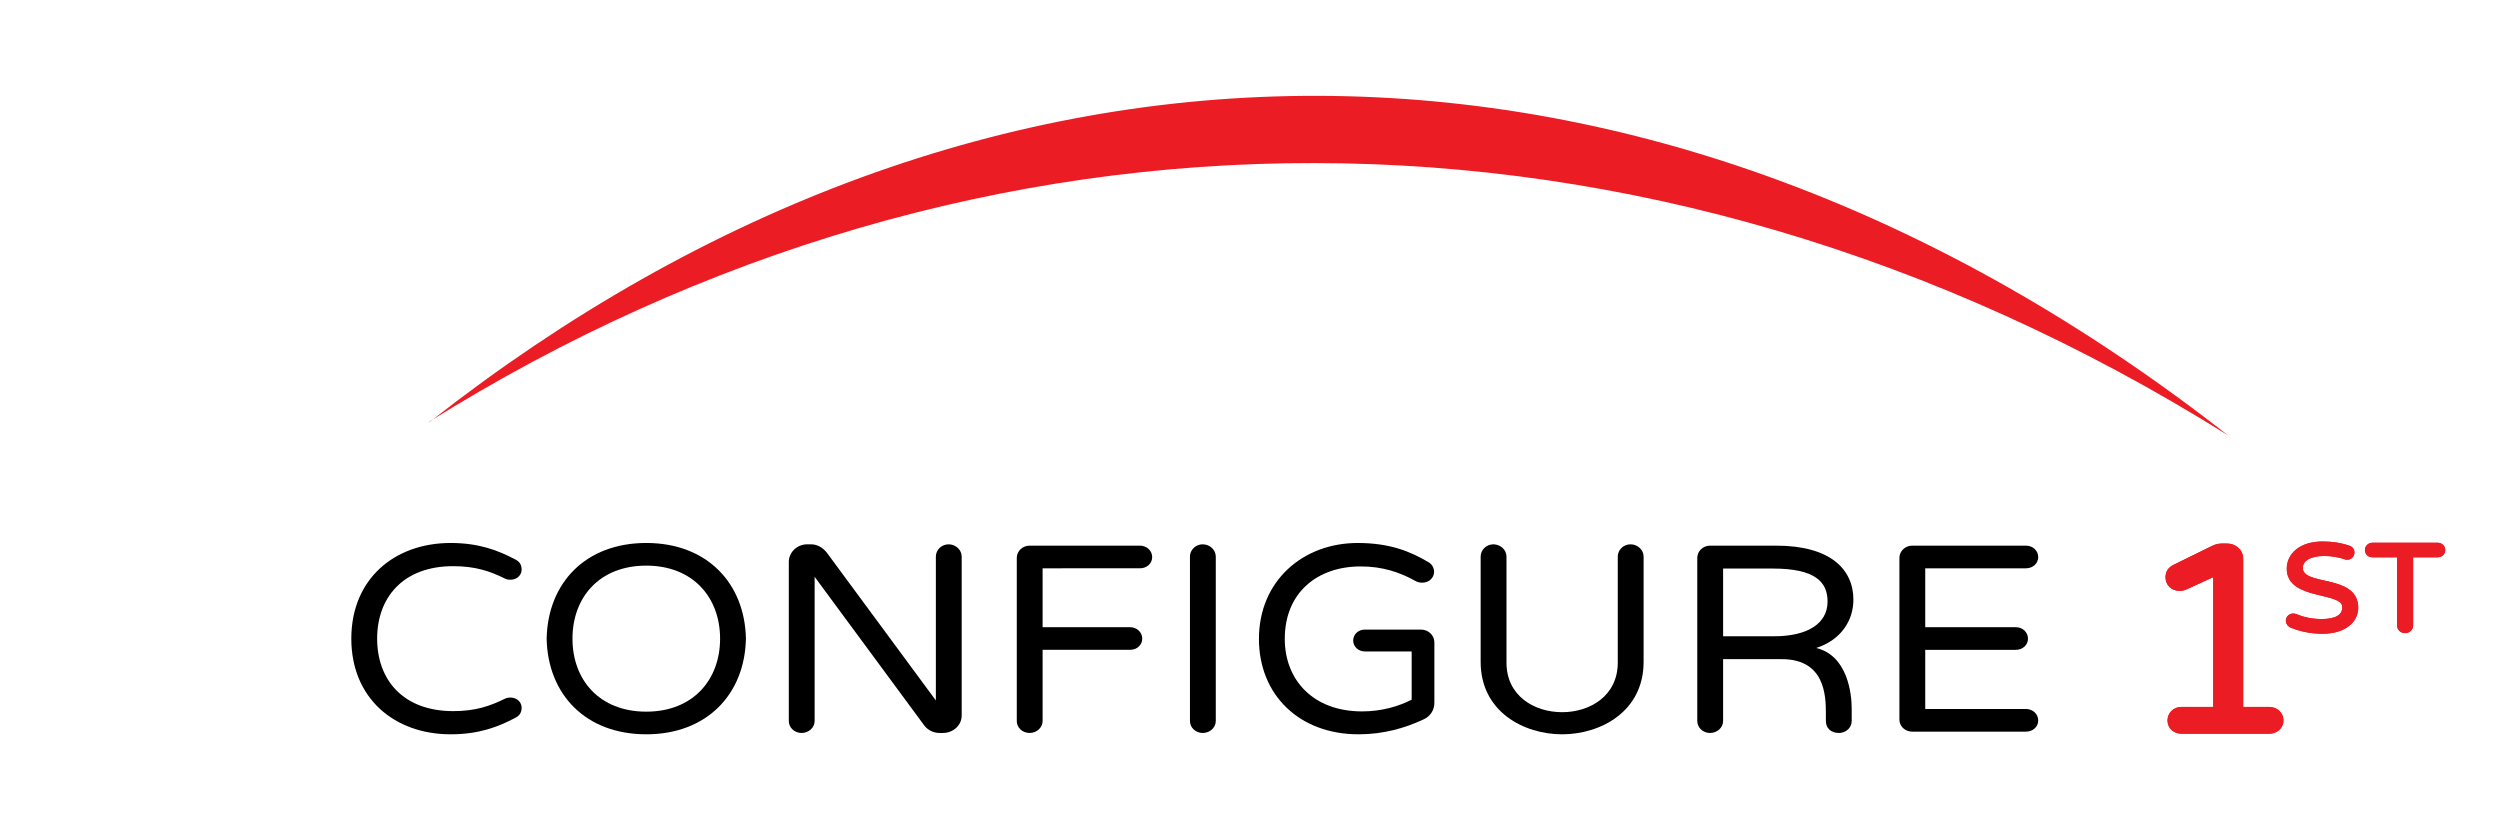 <?xml version="1.0" encoding="utf-8"?>
<!-- Generator: Adobe Illustrator 13.0.0, SVG Export Plug-In . SVG Version: 6.00 Build 14948)  -->
<!DOCTYPE svg PUBLIC "-//W3C//DTD SVG 1.1//EN" "http://www.w3.org/Graphics/SVG/1.1/DTD/svg11.dtd">
<svg version="1.1" id="Layer_1" xmlns="http://www.w3.org/2000/svg" xmlns:xlink="http://www.w3.org/1999/xlink" x="0px" y="0px"
	 width="600px" height="200px" viewBox="-37.107 -5.995 600 200" enable-background="new -37.107 -5.995 600 200"
	 xml:space="preserve">
<path display="none" d="M28.935,165.623c-12.929,0-23.374-10.445-23.374-23.374s10.445-23.374,23.374-23.374
	c5.99,0,11.906,2.338,16.508,6.866c0.876,0.876,1.388,2.118,1.388,3.286c0,2.558-2.191,4.676-4.675,4.676
	c-1.242,0-2.411-0.438-3.287-1.389c-2.703-2.775-6.354-4.09-9.934-4.09c-7.742,0-14.024,6.281-14.024,14.023
	s6.282,14.023,14.024,14.023c3.58,0,7.159-1.313,9.934-4.09c0.876-0.877,2.045-1.389,3.287-1.389c2.483,0,4.675,2.191,4.675,4.675
	c0,1.242-0.511,2.411-1.388,3.287C40.841,163.357,34.925,165.623,28.935,165.623z"/>
<path display="none" d="M75.387,118.875c12.929,0,23.374,10.445,23.374,23.374s-10.445,23.374-23.374,23.374
	c-12.929,0-23.374-10.445-23.374-23.374S62.458,118.875,75.387,118.875z M75.387,156.273c7.743,0,14.024-6.282,14.024-14.024
	s-6.282-14.024-14.024-14.024c-7.742,0-14.024,6.282-14.024,14.024S67.645,156.273,75.387,156.273z"/>
<path display="none" d="M144.628,123.549c0-2.557,2.118-4.675,4.675-4.675c2.557,0,4.675,2.118,4.675,4.675v37.398
	c0,2.557-2.118,4.675-4.675,4.675c-1.169,0-2.411-0.438-3.287-1.388l-29.437-29.438v26.148c0,2.558-2.118,4.676-4.675,4.676
	c-2.557,0-4.675-2.118-4.675-4.676v-37.397c0-2.557,2.118-4.675,4.675-4.675c1.242,0,2.41,0.512,3.287,1.389l29.437,29.437V123.549z
	"/>
<path display="none" d="M173.548,160.948c0,2.557-2.118,4.675-4.675,4.675s-4.675-2.118-4.675-4.675V123.55
	c0-2.557,2.118-4.675,4.675-4.675h28.049c2.557,0,4.675,2.118,4.675,4.675c0,2.558-2.118,4.675-4.675,4.675h-23.374v9.351h17.53
	c2.557,0,4.675,2.118,4.675,4.675s-2.118,4.675-4.675,4.675h-17.53V160.948z"/>
<path display="none" d="M216.494,128.225h-4.675c-2.557,0-4.675-2.119-4.675-4.676s2.118-4.675,4.675-4.675h18.699
	c2.557,0,4.675,2.118,4.675,4.675s-2.118,4.676-4.675,4.676h-4.675v28.049h4.675c2.557,0,4.675,2.117,4.675,4.675
	c0,2.557-2.118,4.675-4.675,4.675h-18.699c-2.557,0-4.675-2.118-4.675-4.675c0-2.558,2.118-4.675,4.675-4.675h4.675V128.225z"/>
<path display="none" d="M279.09,155.469c0,0.805-0.219,1.534-0.584,2.191c0.73,0.949,1.168,2.045,1.168,3.287
	c0,2.922-2.337,5.259-5.259,5.259c-1.826,0-3.433-0.876-4.383-2.337c-2.849,1.169-5.843,1.753-8.838,1.753
	c-12.929,0-23.374-10.445-23.374-23.374c0-12.93,10.445-23.374,23.374-23.374c5.989,0,11.906,2.338,16.508,6.866
	c0.876,0.876,1.388,2.117,1.388,3.287c0,2.557-2.191,4.675-4.675,4.675c-1.242,0-2.411-0.438-3.287-1.388
	c-2.702-2.776-6.354-4.092-9.934-4.092c-7.743,0-14.024,6.282-14.024,14.024c0,7.741,6.282,14.024,14.024,14.024
	c2.995,0,5.989-0.877,8.546-2.85v-6.501h-3.871c-2.557,0-4.675-2.118-4.675-4.675s2.118-4.676,4.675-4.676h8.546
	c2.557,0,4.675,2.119,4.675,4.676V155.469L279.09,155.469z"/>
<path display="none" d="M330.436,144.585c0,11.614-9.423,21.037-21.035,21.037c-11.614,0-21.038-9.423-21.038-21.037v-21.036
	c0-2.557,2.118-4.675,4.675-4.675c2.557,0,4.675,2.118,4.675,4.675v21.036c0,6.429,5.259,11.688,11.688,11.688
	c6.428,0,11.687-5.26,11.687-11.688v-21.036c0-2.557,2.118-4.675,4.675-4.675c2.558,0,4.675,2.118,4.675,4.675v21.036H330.436z"/>
<path display="none" d="M348.838,160.948c0,2.557-2.118,4.675-4.675,4.675s-4.675-2.118-4.675-4.675V123.55
	c0-2.557,2.118-4.675,4.675-4.675h23.374c7.742,0,14.023,6.282,14.023,14.023c0,7.158-5.332,13.076-12.271,13.951l10.884,10.812
	c0.949,0.877,1.389,2.118,1.389,3.287c0,2.557-2.118,4.675-4.676,4.675c-1.169,0-2.41-0.438-3.287-1.389l-17.312-17.312h-7.45
	V160.948z M348.838,128.225v9.35h18.699c2.557,0,4.675-2.118,4.675-4.676c0-2.557-2.118-4.674-4.675-4.674H348.838z"/>
<path display="none" d="M399.965,156.273h23.374c2.558,0,4.675,2.117,4.675,4.675c0,2.557-2.118,4.675-4.675,4.675H395.29
	c-2.557,0-4.675-2.118-4.675-4.675V123.55c0-2.557,2.118-4.675,4.675-4.675h28.049c2.558,0,4.675,2.118,4.675,4.675
	c0,2.558-2.118,4.675-4.675,4.675h-23.374v9.351h18.699c2.557,0,4.675,2.118,4.675,4.675s-2.118,4.675-4.675,4.675h-18.699V156.273z
	"/>
<path display="none" fill="#EC1C24" d="M462.557,136.186c-0.948,0.949-2.117,1.389-3.287,1.389c-2.557,0-4.675-2.118-4.675-4.676
	c0-1.168,0.438-2.409,1.389-3.287l9.35-9.35c0.877-0.876,2.046-1.388,3.287-1.388c2.557,0,4.675,2.118,4.675,4.675v32.725h4.675
	c2.558,0,4.675,2.117,4.675,4.675c0,2.557-2.117,4.675-4.675,4.675h-18.7c-2.557,0-4.675-2.118-4.675-4.675
	c0-2.558,2.118-4.675,4.675-4.675h4.676v-21.476L462.557,136.186z"/>
<path display="none" fill="#EC1C24" d="M495.702,132.503c0.721,0,1.28-0.56,1.28-1.278c0-0.722-0.561-1.281-1.28-1.281h-5.119
	c-3.52,0-6.398-2.879-6.398-6.398s2.88-6.398,6.398-6.398h7.679c1.4,0,2.561,1.16,2.561,2.561s-1.159,2.561-2.561,2.561h-7.679
	c-0.72,0-1.279,0.56-1.279,1.278c0,0.722,0.561,1.28,1.279,1.28h5.119c3.52,0,6.398,2.88,6.398,6.398c0,3.52-2.88,6.398-6.398,6.398
	h-8.958c-1.399,0-2.561-1.16-2.561-2.561c0-1.399,1.16-2.56,2.561-2.56H495.702z"/>
<path display="none" fill="#EC1C24" d="M506.903,117.146v-2.561c0-1.398,1.16-2.561,2.56-2.561c1.4,0,2.561,1.16,2.561,2.561v2.561
	h3.84c1.398,0,2.56,1.16,2.56,2.56s-1.16,2.56-2.56,2.56h-3.84v7.68c0,1.398,1.159,2.56,2.56,2.56h1.28c1.398,0,2.56,1.16,2.56,2.56
	c0,1.4-1.16,2.561-2.56,2.561h-1.28c-4.239,0-7.679-3.439-7.679-7.68v-7.678h-1.919c-1.4,0-2.561-1.16-2.561-2.561
	s1.159-2.561,2.561-2.561H506.903L506.903,117.146z"/>
<g>
	<g enable-background="new    ">
		<path fill="#EC1C24" stroke="#EC1C24" d="M510.434,166.912c0,1.535-1.295,2.687-2.93,2.687h-21.052
			c-1.636,0-2.861-1.151-2.861-2.687s1.226-2.75,2.861-2.75h8.107v-32.423l-6.949,3.197c-0.478,0.191-0.886,0.384-1.567,0.384
			c-1.703,0-2.93-1.151-2.93-2.75c0-1.216,0.545-2.047,1.771-2.622l9.266-4.541c0.545-0.256,1.227-0.447,1.908-0.447h1.431
			c1.771,0,3.271,1.406,3.271,3.069v36.133h6.744C509.139,164.162,510.434,165.377,510.434,166.912z"/>
	</g>
	<g enable-background="new    ">
		<path fill="#EC1C24" stroke="#EC1C24" d="M510.434,166.912c0,1.535-1.295,2.687-2.93,2.687h-21.052
			c-1.636,0-2.861-1.151-2.861-2.687s1.226-2.75,2.861-2.75h8.107v-32.423l-6.949,3.197c-0.478,0.191-0.886,0.384-1.567,0.384
			c-1.703,0-2.93-1.151-2.93-2.75c0-1.216,0.545-2.047,1.771-2.622l9.266-4.541c0.545-0.256,1.227-0.447,1.908-0.447h1.431
			c1.771,0,3.271,1.406,3.271,3.069v36.133h6.744C509.139,164.162,510.434,165.377,510.434,166.912z"/>
	</g>
</g>
<g enable-background="new    ">
	<path d="M88.087,163.971c-0.068,1.215-0.613,1.854-1.499,2.302c-4.224,2.239-8.856,3.966-15.533,3.966
		c-13.558,0-23.846-8.697-23.846-22.959s10.288-22.959,23.846-22.959c6.677,0,11.31,1.727,15.533,3.966
		c0.886,0.447,1.431,1.087,1.499,2.302c0.068,1.343-1.021,2.559-2.725,2.559c-0.341,0-0.818-0.064-1.227-0.257
		c-3.611-1.791-7.154-3.005-12.468-3.005c-12.06,0-18.259,7.546-18.259,17.395s6.2,17.395,18.259,17.395
		c5.313,0,8.856-1.215,12.468-3.006c0.408-0.191,0.886-0.256,1.227-0.256C87.065,161.412,88.155,162.628,88.087,163.971z"/>
	<path d="M141.915,147.279c-0.272,13.366-9.402,22.959-23.914,22.959c-14.58,0-23.642-9.593-23.914-22.959
		c0.272-13.366,9.334-22.959,23.914-22.959C132.513,124.32,141.643,133.913,141.915,147.279z M135.715,147.279
		c0-9.849-6.473-17.523-17.714-17.523c-11.31,0-17.714,7.675-17.714,17.523s6.404,17.523,17.714,17.523
		C129.242,164.803,135.715,157.128,135.715,147.279z"/>
	<path d="M193.698,127.582v38.18c0,2.302-2.044,4.156-4.497,4.156h-0.817c-1.499,0-2.794-0.703-3.611-1.727l-26.366-35.749v34.598
		c0,1.6-1.431,2.878-3.134,2.878s-3.066-1.278-3.066-2.878v-38.179c0-2.303,1.976-4.221,4.429-4.221h0.886
		c1.499,0,2.793,0.767,3.747,1.918l26.23,35.557v-34.533c0-1.599,1.362-2.941,3.065-2.941S193.698,125.983,193.698,127.582z"/>
	<path d="M213.119,130.396v14.133h20.984c1.635,0,2.93,1.216,2.93,2.75s-1.295,2.686-2.93,2.686h-20.984v17.075
		c0,1.6-1.431,2.878-3.134,2.878s-3.066-1.278-3.066-2.878v-39.139c0-1.6,1.363-2.941,3.066-2.941h26.503
		c1.635,0,2.929,1.215,2.929,2.75s-1.294,2.687-2.929,2.687H213.119z"/>
	<path d="M254.682,127.582v39.458c0,1.6-1.431,2.878-3.134,2.878s-3.066-1.278-3.066-2.878v-39.458c0-1.599,1.363-2.941,3.066-2.941
		S254.682,125.983,254.682,127.582z"/>
	<path d="M307.143,148.175v14.517c0,1.791-1.021,3.262-2.589,3.966c-4.496,2.109-9.675,3.581-15.602,3.581
		c-14.308,0-23.914-9.529-23.914-22.895c0-13.879,10.492-23.023,23.71-23.023c7.698,0,12.672,2.046,16.964,4.604
		c0.613,0.32,1.363,1.151,1.363,2.302c0,1.344-1.091,2.623-2.862,2.623c-0.545,0-1.021-0.128-1.431-0.32
		c-4.02-2.238-8.107-3.581-13.354-3.581c-10.287,0-18.19,6.203-18.19,17.396c0,9.848,6.812,17.395,18.531,17.395
		c4.77,0,8.789-1.216,11.923-2.814V150.35h-11.241c-1.567,0-2.794-1.151-2.794-2.623c0-1.471,1.227-2.622,2.794-2.622h13.422
		C305.712,145.104,307.143,146.448,307.143,148.175z"/>
	<path d="M357.358,127.582v25.261c0,12.022-10.424,17.396-19.554,17.396c-9.129,0-19.554-5.373-19.554-17.396v-25.261
		c0-1.599,1.363-2.941,3.066-2.941s3.134,1.343,3.134,2.941v25.453c0,7.993,6.677,11.895,13.354,11.895s13.354-3.901,13.354-11.895
		v-25.453c0-1.599,1.363-2.941,3.066-2.941S357.358,125.983,357.358,127.582z"/>
	<path d="M407.302,167.04c0,1.6-1.363,2.878-3.066,2.878c-1.907,0-3.134-1.151-3.134-2.878v-1.919
		c0-4.22-0.272-12.917-10.561-12.917h-14.103v14.836c0,1.6-1.431,2.878-3.134,2.878s-3.066-1.278-3.066-2.878v-39.139
		c0-1.6,1.363-2.941,3.066-2.941h15.874c12.945,0,18.531,5.628,18.531,12.982c0,4.924-2.93,9.657-8.925,11.575
		c7.562,1.854,8.517,10.999,8.517,14.581V167.04z M401.511,138.39c0-4.732-2.998-7.93-13.081-7.93h-11.991v16.244h12.332
		C396.4,146.704,401.511,143.825,401.511,138.39z"/>
	<path d="M452.066,166.912c0,1.535-1.295,2.687-2.93,2.687h-27.32c-1.703,0-3.066-1.279-3.066-2.878v-38.819
		c0-1.6,1.363-2.941,3.066-2.941h27.32c1.635,0,2.93,1.215,2.93,2.75s-1.295,2.687-2.93,2.687H424.95v14.133h21.733
		c1.636,0,2.93,1.216,2.93,2.75s-1.294,2.686-2.93,2.686H424.95v14.197h24.187C450.771,164.162,452.066,165.377,452.066,166.912z"/>
</g>
<g>
	<g enable-background="new    ">
		<path fill="#EC1C24" stroke="#EC1C24" d="M528.37,139.864c0,3.327-3.169,5.742-8.031,5.742c-3.138,0-5.647-0.678-7.466-1.414
			c-0.471-0.177-0.879-0.677-0.879-1.207c0-0.647,0.502-1.236,1.286-1.236c0.188,0,0.376,0.029,0.597,0.117
			c1.411,0.59,3.482,1.207,6.18,1.207c3.105,0,5.49-0.823,5.49-3.386c0-4.358-13.334-1.943-13.334-9.188
			c0-3.27,2.824-6.037,8.126-6.037c2.447,0,4.55,0.383,6.243,0.972c0.439,0.147,0.879,0.472,0.879,1.179
			c0,0.588-0.471,1.236-1.256,1.236c-0.156,0-0.345-0.059-0.502-0.118c-1.443-0.472-3.137-0.795-5.051-0.795
			c-3.168,0-5.584,1.148-5.584,3.356C515.068,135.389,528.37,132.09,528.37,139.864z"/>
		<path fill="#EC1C24" stroke="#EC1C24" d="M549.264,126.023c0,0.707-0.596,1.236-1.348,1.236h-6.369v16.874
			c0,0.736-0.658,1.326-1.443,1.326c-0.783,0-1.412-0.59-1.412-1.326V127.26h-6.399c-0.753,0-1.317-0.529-1.317-1.236
			s0.564-1.266,1.317-1.266h15.624C548.668,124.758,549.264,125.316,549.264,126.023z"/>
	</g>
	<g enable-background="new    ">
		<path fill="#EC1C24" stroke="#EC1C24" d="M528.37,139.864c0,3.327-3.169,5.742-8.031,5.742c-3.138,0-5.647-0.678-7.466-1.414
			c-0.471-0.177-0.879-0.677-0.879-1.207c0-0.647,0.502-1.236,1.286-1.236c0.188,0,0.376,0.029,0.597,0.117
			c1.411,0.59,3.482,1.207,6.18,1.207c3.105,0,5.49-0.823,5.49-3.386c0-4.358-13.334-1.943-13.334-9.188
			c0-3.27,2.824-6.037,8.126-6.037c2.447,0,4.55,0.383,6.243,0.972c0.439,0.147,0.879,0.472,0.879,1.179
			c0,0.588-0.471,1.236-1.256,1.236c-0.156,0-0.345-0.059-0.502-0.118c-1.443-0.472-3.137-0.795-5.051-0.795
			c-3.168,0-5.584,1.148-5.584,3.356C515.068,135.389,528.37,132.09,528.37,139.864z"/>
		<path fill="#EC1C24" stroke="#EC1C24" d="M549.264,126.023c0,0.707-0.596,1.236-1.348,1.236h-6.369v16.874
			c0,0.736-0.658,1.326-1.443,1.326c-0.783,0-1.412-0.59-1.412-1.326V127.26h-6.399c-0.753,0-1.317-0.529-1.317-1.236
			s0.564-1.266,1.317-1.266h15.624C548.668,124.758,549.264,125.316,549.264,126.023z"/>
	</g>
</g>
<path id="arc_3_" display="none" fill="#EC1C24" d="M501.76,96.545C421.939,55.19,346.628,28.75,260.065,29.134
	C176.393,29.505,81.967,54.413,7.747,95.9c0,0-2.317,1.475-3.588,1.398c-1.536-0.093-3.015-0.846-3.749-2.295
	c-1.001-1.983-0.062-4.226,1.678-5.495l1.176-0.833c75.758-53.327,171.129-89.17,256.801-88.67
	c83.364,0.486,175.328,37.5,247.104,90.135c1.861,1.365,2.555,4.115,0.988,5.805C505.816,98.471,503.186,97.284,501.76,96.545z"/>
<path id="arc_2_" fill="#EC1C24" d="M497.645,98.509C357.583,10.799,197.292,12.945,65.634,95.39l0.623-0.304
	C197.915-8.328,358.204-11.017,498.267,98.997L497.645,98.509z">
<animateTransform  type="scaleX" fill="remove" restart="always" to="0 100" from="0 0" dur="2s" begin="0s" additive="replace" accumulate="none" calcMode="linear" attributeName="transform" repeatCount="indefinite">
		</animateTransform>
</path>
</svg>
